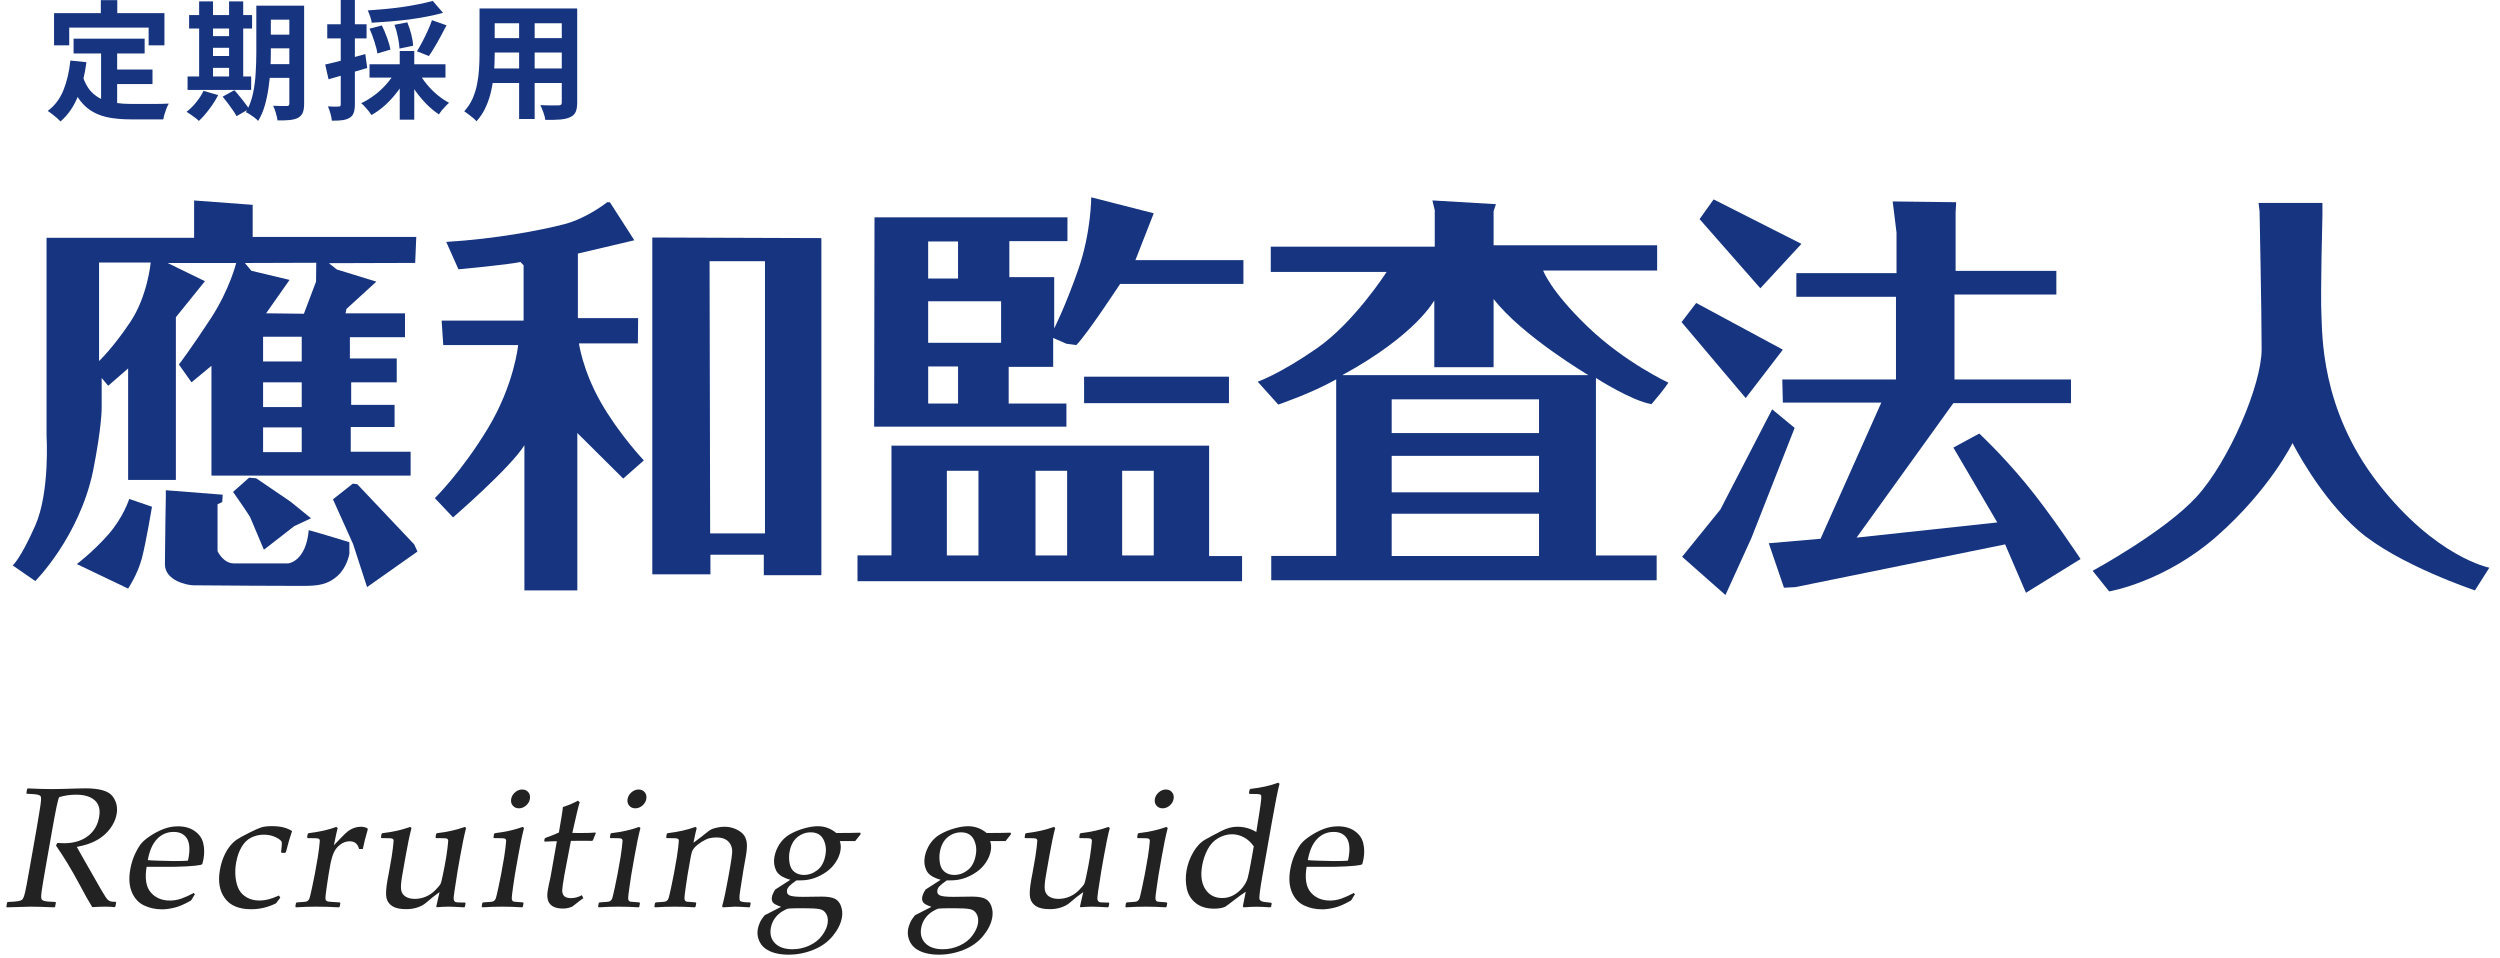 <svg width="214" height="82" viewBox="0 0 214 82" fill="none" xmlns="http://www.w3.org/2000/svg">
<path d="M6.299 3.311H12.382V4.576H6.299V3.311ZM9.346 5.951H13.053V7.194H9.346V5.951ZM8.653 4.048H10.028V9.361L8.653 9.196V4.048ZM6.024 5.181L7.399 5.324C7.252 6.446 7.003 7.436 6.651 8.294C6.299 9.152 5.808 9.852 5.177 10.395C5.104 10.314 5.001 10.215 4.869 10.098C4.737 9.981 4.598 9.867 4.451 9.757C4.312 9.647 4.191 9.559 4.088 9.493C4.682 9.053 5.129 8.463 5.43 7.722C5.731 6.974 5.929 6.127 6.024 5.181ZM7.091 6.567C7.26 7.066 7.48 7.473 7.751 7.788C8.03 8.096 8.349 8.331 8.708 8.492C9.075 8.646 9.474 8.752 9.907 8.811C10.34 8.87 10.798 8.899 11.282 8.899C11.399 8.899 11.557 8.899 11.755 8.899C11.96 8.899 12.184 8.899 12.426 8.899C12.675 8.899 12.928 8.899 13.185 8.899C13.442 8.892 13.68 8.888 13.9 8.888C14.12 8.881 14.303 8.873 14.45 8.866C14.384 8.976 14.318 9.112 14.252 9.273C14.193 9.427 14.138 9.588 14.087 9.757C14.036 9.926 13.999 10.08 13.977 10.219H11.216C10.578 10.219 9.991 10.175 9.456 10.087C8.921 9.999 8.437 9.838 8.004 9.603C7.579 9.376 7.197 9.046 6.86 8.613C6.53 8.18 6.248 7.616 6.013 6.919L7.091 6.567ZM8.631 0.011H10.039V2.013H8.631V0.011ZM4.627 1.122H14.076V3.883H12.723V2.365H5.925V3.883H4.627V1.122Z" fill="#163480"/>
<path d="M22.491 0.484H25.329V1.683H22.491V0.484ZM22.491 2.97H25.329V4.136H22.491V2.97ZM22.48 5.489H25.34V6.666H22.48V5.489ZM24.768 0.484H26.033V8.866C26.033 9.189 25.996 9.442 25.923 9.625C25.85 9.816 25.718 9.966 25.527 10.076C25.336 10.179 25.094 10.245 24.801 10.274C24.515 10.303 24.167 10.314 23.756 10.307C23.734 10.131 23.686 9.918 23.613 9.669C23.54 9.427 23.463 9.222 23.382 9.053C23.617 9.068 23.848 9.075 24.075 9.075C24.31 9.075 24.467 9.075 24.548 9.075C24.629 9.075 24.684 9.06 24.713 9.031C24.75 8.994 24.768 8.936 24.768 8.855V0.484ZM21.941 0.484H23.184V4.532C23.184 4.965 23.169 5.438 23.14 5.951C23.118 6.464 23.067 6.985 22.986 7.513C22.913 8.034 22.806 8.54 22.667 9.031C22.528 9.522 22.337 9.962 22.095 10.351C22.029 10.27 21.93 10.179 21.798 10.076C21.666 9.981 21.534 9.889 21.402 9.801C21.27 9.713 21.153 9.647 21.05 9.603C21.329 9.126 21.53 8.595 21.655 8.008C21.78 7.421 21.857 6.827 21.886 6.226C21.923 5.617 21.941 5.053 21.941 4.532V0.484ZM16.188 1.287H21.578V2.442H16.188V1.287ZM17.618 3.091H20.247V4.092H17.618V3.091ZM17.618 4.796H20.247V5.808H17.618V4.796ZM16.056 6.545H21.501V7.7H16.056V6.545ZM17.046 0.121H18.234V6.963H17.046V0.121ZM19.609 0.121H20.819V6.963H19.609V0.121ZM17.42 7.777L18.674 8.14C18.469 8.543 18.216 8.943 17.915 9.339C17.614 9.742 17.317 10.08 17.024 10.351C16.951 10.27 16.848 10.182 16.716 10.087C16.591 9.992 16.459 9.896 16.32 9.801C16.188 9.706 16.071 9.629 15.968 9.57C16.261 9.35 16.536 9.079 16.793 8.756C17.057 8.433 17.266 8.107 17.42 7.777ZM19.059 8.272L20.06 7.722C20.207 7.876 20.357 8.052 20.511 8.25C20.672 8.441 20.823 8.631 20.962 8.822C21.109 9.005 21.226 9.174 21.314 9.328L20.247 9.944C20.174 9.797 20.067 9.625 19.928 9.427C19.796 9.236 19.653 9.038 19.499 8.833C19.345 8.628 19.198 8.441 19.059 8.272Z" fill="#163480"/>
<path d="M37.044 0.077L37.924 1.1C37.499 1.217 37.037 1.324 36.538 1.419C36.039 1.514 35.522 1.599 34.987 1.672C34.452 1.738 33.916 1.793 33.381 1.837C32.846 1.881 32.325 1.918 31.819 1.947C31.804 1.8 31.76 1.624 31.687 1.419C31.614 1.206 31.544 1.03 31.478 0.891C31.977 0.854 32.479 0.814 32.985 0.77C33.498 0.719 34.001 0.66 34.492 0.594C34.983 0.521 35.445 0.44 35.878 0.352C36.318 0.264 36.707 0.172 37.044 0.077ZM31.632 2.453L32.688 2.178C32.849 2.501 33 2.856 33.139 3.245C33.278 3.634 33.374 3.967 33.425 4.246L32.303 4.576C32.266 4.297 32.182 3.96 32.05 3.564C31.925 3.161 31.786 2.79 31.632 2.453ZM33.766 2.123L34.866 1.914C34.998 2.229 35.112 2.574 35.207 2.948C35.302 3.322 35.354 3.645 35.361 3.916L34.195 4.158C34.188 3.894 34.144 3.571 34.063 3.19C33.99 2.809 33.891 2.453 33.766 2.123ZM36.978 1.727L38.221 2.167C38.06 2.482 37.891 2.801 37.715 3.124C37.546 3.439 37.374 3.744 37.198 4.037C37.029 4.323 36.868 4.576 36.714 4.796L35.691 4.389C35.838 4.154 35.992 3.883 36.153 3.575C36.314 3.267 36.468 2.952 36.615 2.629C36.762 2.306 36.883 2.006 36.978 1.727ZM31.632 5.5H38.133V6.644H31.632V5.5ZM34.217 4.367H35.46V10.241H34.217V4.367ZM33.821 6.16L34.844 6.512C34.624 6.967 34.353 7.407 34.03 7.832C33.715 8.25 33.366 8.635 32.985 8.987C32.604 9.332 32.208 9.618 31.797 9.845C31.731 9.742 31.647 9.625 31.544 9.493C31.441 9.368 31.335 9.247 31.225 9.13C31.115 9.005 31.012 8.906 30.917 8.833C31.313 8.65 31.694 8.419 32.061 8.14C32.435 7.861 32.772 7.55 33.073 7.205C33.381 6.86 33.63 6.512 33.821 6.16ZM35.845 6.204C36.028 6.541 36.256 6.875 36.527 7.205C36.798 7.535 37.099 7.839 37.429 8.118C37.766 8.397 38.104 8.624 38.441 8.8C38.353 8.873 38.25 8.972 38.133 9.097C38.023 9.214 37.917 9.332 37.814 9.449C37.719 9.574 37.638 9.687 37.572 9.79C37.213 9.555 36.864 9.269 36.527 8.932C36.19 8.587 35.874 8.213 35.581 7.81C35.295 7.399 35.049 6.981 34.844 6.556L35.845 6.204ZM27.837 5.522C28.277 5.427 28.801 5.298 29.41 5.137C30.026 4.976 30.646 4.807 31.269 4.631L31.434 5.819C30.869 5.988 30.297 6.156 29.718 6.325C29.146 6.494 28.614 6.648 28.123 6.787L27.837 5.522ZM28.013 2.079H31.379V3.289H28.013V2.079ZM29.168 0H30.378V8.932C30.378 9.233 30.345 9.471 30.279 9.647C30.22 9.83 30.107 9.973 29.938 10.076C29.777 10.179 29.571 10.248 29.322 10.285C29.08 10.322 28.776 10.336 28.409 10.329C28.394 10.168 28.354 9.966 28.288 9.724C28.222 9.489 28.149 9.284 28.068 9.108C28.273 9.115 28.46 9.123 28.629 9.13C28.805 9.13 28.926 9.126 28.992 9.119C29.058 9.119 29.102 9.108 29.124 9.086C29.153 9.057 29.168 9.005 29.168 8.932V0Z" fill="#163480"/>
<path d="M41.807 0.726H48.55V1.991H41.807V0.726ZM41.807 3.267H48.572V4.499H41.807V3.267ZM41.785 5.863H48.616V7.106H41.785V5.863ZM41.048 0.726H42.346V4.686C42.346 5.119 42.328 5.592 42.291 6.105C42.254 6.618 42.181 7.135 42.071 7.656C41.968 8.169 41.811 8.661 41.598 9.13C41.393 9.599 41.121 10.017 40.784 10.384C40.718 10.296 40.619 10.197 40.487 10.087C40.355 9.977 40.219 9.871 40.08 9.768C39.948 9.665 39.834 9.585 39.739 9.526C40.04 9.196 40.278 8.833 40.454 8.437C40.63 8.034 40.758 7.619 40.839 7.194C40.927 6.761 40.982 6.332 41.004 5.907C41.033 5.474 41.048 5.064 41.048 4.675V0.726ZM48.088 0.726H49.408V8.767C49.408 9.119 49.364 9.39 49.276 9.581C49.188 9.779 49.03 9.929 48.803 10.032C48.583 10.135 48.301 10.201 47.956 10.23C47.611 10.259 47.186 10.27 46.68 10.263C46.658 10.087 46.603 9.874 46.515 9.625C46.427 9.376 46.339 9.167 46.251 8.998C46.464 9.005 46.676 9.013 46.889 9.02C47.102 9.02 47.289 9.02 47.45 9.02C47.619 9.02 47.74 9.02 47.813 9.02C47.916 9.02 47.985 9.002 48.022 8.965C48.066 8.928 48.088 8.859 48.088 8.756V0.726ZM44.436 1.232H45.767V10.186H44.436V1.232Z" fill="#163480"/>
<path d="M11.062 42.709L13.01 43.377C13.01 43.377 12.513 46.374 12.15 47.767C11.788 49.16 10.966 50.383 10.966 50.383L6.575 48.284C6.575 48.284 7.93 47.271 9.248 45.781C10.565 44.294 11.062 42.709 11.062 42.709Z" fill="#163480"/>
<path d="M27.053 24.108L26.013 26.857L22.78 26.819L24.786 23.959L21.518 23.178L20.961 22.512L27.072 22.492L27.053 24.108ZM25.827 30.942H22.52V28.825H25.827V30.942ZM25.827 34.843H22.52V32.725H25.827V34.843ZM25.827 38.705H22.52V36.587H25.827V38.705ZM11.155 27.562C9.668 29.791 8.479 30.905 8.479 30.905V22.472H12.9C12.9 22.472 12.64 25.335 11.155 27.562ZM35.633 20.283H21.629V17.533L16.616 17.16V20.356H3.985V37.295C3.985 37.295 4.283 42.123 3.02 44.983C1.757 47.843 1.088 48.401 1.088 48.401L3.02 49.738C3.02 49.738 6.772 45.988 7.96 40.341C8.741 36.404 8.703 34.88 8.703 34.88V32.354L9.261 33.023L10.968 31.538V41.083H15.055V27.154L17.543 24.07L14.348 22.512H20.218C20.218 22.512 19.66 24.777 18.064 27.227C16.466 29.68 15.315 31.204 15.315 31.204L16.392 32.726L18.1 31.315V40.712H35.15V38.669H30.024V36.551H33.776V34.657H30.061V32.726H33.961V30.682H29.95V28.863H34.668V26.819H29.579L29.654 26.448L32.216 24.108L28.836 23.068L28.147 22.528L35.539 22.505L35.633 20.283Z" fill="#163480"/>
<path d="M14.194 41.964L19.062 42.346L19.025 42.976L18.622 43.167V47.177C18.622 47.177 19.1 48.225 20.017 48.225H24.675C24.675 48.225 26.183 48.094 26.43 45.38C27.366 45.63 29.905 46.413 29.905 46.413V47.405C29.905 47.405 29.733 48.532 28.894 49.295C28.054 50.059 27.179 50.153 25.939 50.153C24.698 50.153 18.553 50.128 16.547 50.102C16.014 50.096 14.117 49.696 14.117 48.303C14.117 46.909 14.194 42.518 14.194 42.518V41.964Z" fill="#163480"/>
<path d="M26.625 44.366L25.203 45.026L22.589 47.057C22.589 47.057 21.523 44.519 21.421 44.291C21.32 44.062 19.95 42.108 19.95 42.108L21.32 40.89L21.93 40.941L24.874 42.945L26.625 44.366Z" fill="#163480"/>
<path d="M28.502 42.742L30.226 46.575L31.42 50.255L35.735 47.21L35.456 46.6L30.582 41.448L30.202 41.397L28.502 42.742Z" fill="#163480"/>
<path d="M38.198 20.707L39.243 23.053C39.243 23.053 43.541 22.658 44.542 22.426L44.82 22.706V27.445H37.804L37.943 29.535H44.355C44.355 29.535 44.029 32.905 41.776 36.646C39.523 40.387 37.222 42.64 37.222 42.64L38.78 44.289C38.78 44.289 43.728 40.013 44.889 38.109V50.54H49.419V37.064L53.348 40.967L55.113 39.41C55.113 39.41 52.975 37.157 51.418 34.415C49.862 31.673 49.559 29.396 49.559 29.396H54.602L54.625 27.235H49.466V21.706L54.299 20.567L52.209 17.315L51.973 17.31C51.973 17.31 50.257 18.685 48.282 19.196C46.307 19.708 42.45 20.45 38.198 20.707Z" fill="#163480"/>
<path d="M65.482 45.66H60.789L60.739 22.361H65.482V45.66ZM55.837 20.331V49.163H60.812V47.487H65.381V49.235H70.31V20.382L55.837 20.331Z" fill="#163480"/>
<path d="M98.762 47.547H96.056V40.299H98.762V47.547ZM91.346 47.547H88.64V40.299H91.346V47.547ZM83.757 47.547H81.051V40.299H83.757V47.547ZM103.5 47.598V38.148H76.31V47.54H73.402V49.75H106.321V47.598H103.5Z" fill="#163480"/>
<path d="M92.797 32.244H105.199V34.51H92.797V32.244Z" fill="#163480"/>
<path d="M85.695 29.345H79.451V25.789H85.695V29.345ZM82.01 34.542H79.452V31.372H82.01V34.542ZM79.451 20.67H82.009V23.84H79.451V20.67ZM97.19 22.269L98.76 18.257L93.409 16.89C93.409 16.89 93.409 19.885 92.305 23.055C91.2 26.223 90.239 28.114 90.239 28.114V23.724H86.4V20.641H91.374V18.605H74.857L74.827 36.52H91.285V34.542H86.343V31.401H90.152V28.928L91.285 29.423L92.129 29.54C93.061 28.608 95.881 24.304 95.881 24.304H106.437V22.269H97.19Z" fill="#163480"/>
<path d="M114.897 32.113C121.215 28.674 122.775 25.714 122.775 25.714V31.433H127.852V25.594C130.293 28.753 135.971 32.113 135.971 32.113H114.897ZM131.74 37.073H119.128V34.18H131.74V37.073ZM131.74 42.146H119.128V39.02H131.74V42.146ZM131.74 47.591H119.128V43.977H131.74V47.591ZM136.612 32.352C136.612 32.352 139.65 34.313 141.37 34.593C142.568 33.194 142.809 32.753 142.809 32.753C142.809 32.753 139.09 31.032 135.891 27.953C132.691 24.874 132.093 23.155 132.093 23.155H141.851V20.997H127.852V18.077L128.052 17.477L122.615 17.157L122.815 17.997V21.116H108.778V23.275H118.696C118.696 23.275 115.936 27.594 112.697 29.834C109.459 32.072 107.659 32.672 107.659 32.672L109.419 34.632C109.419 34.632 112.258 33.672 114.377 32.474V47.59H108.819V49.668H141.81V47.549H136.612V32.352Z" fill="#163480"/>
<path d="M145.483 18.754L150.686 24.679L154.202 20.875L146.688 17.069L145.483 18.754Z" fill="#163480"/>
<path d="M145.194 25.934L143.941 27.572L149.433 34.074L152.612 29.932L145.194 25.934Z" fill="#163480"/>
<path d="M151.696 35.038L147.265 43.613L143.989 47.659L147.699 50.935L149.914 46.069L153.623 36.628L151.696 35.038Z" fill="#163480"/>
<path d="M152.612 34.46H161.042L155.84 46.118L151.407 46.502L152.708 50.309L153.672 50.26L171.638 46.598L173.421 50.741L178.095 47.851C178.095 47.851 175.493 43.901 173.373 41.349C171.253 38.795 169.424 37.111 169.424 37.111L167.208 38.313L170.966 44.721L158.923 46.02L167.208 34.508H177.276V32.484H167.304V25.211H176.024V23.189H167.4V18.178L167.448 17.31L162.014 17.243L162.342 19.913V23.381H153.768V25.404H162.295V32.484H152.563L152.612 34.46Z" fill="#163480"/>
<path d="M193.332 17.373L193.419 18.078C193.419 18.078 193.596 26.811 193.596 29.896C193.596 32.984 190.773 39.511 188.039 42.51C185.305 45.511 179.131 48.861 179.131 48.861L180.543 50.625C180.543 50.625 185.305 49.831 189.803 45.862C194.301 41.893 196.241 37.925 196.241 37.925C196.241 37.925 198.535 42.51 201.887 45.422C205.24 48.331 211.854 50.537 211.854 50.537L213.088 48.596C213.088 48.596 208.502 47.714 203.562 41.364C198.623 35.013 198.8 28.575 198.713 26.899C198.623 25.224 198.8 18.431 198.8 18.431V17.373H193.332Z" fill="#163480"/>
<g opacity="0.9">
<path d="M2.32 67.539L2.386 67.488C3.245 67.527 3.914 67.545 4.397 67.545C4.931 67.545 5.656 67.529 6.569 67.495C6.905 67.486 7.15 67.481 7.302 67.481C8.498 67.481 9.27 67.7 9.618 68.139C9.966 68.579 10.087 69.1 9.982 69.701C9.911 70.103 9.738 70.497 9.461 70.883C9.185 71.27 8.819 71.601 8.363 71.876C7.909 72.15 7.312 72.357 6.574 72.495C6.673 72.681 6.856 73.004 7.119 73.463L7.888 74.809C8.137 75.253 8.405 75.722 8.691 76.217C8.977 76.71 9.169 76.991 9.267 77.054C9.363 77.119 9.45 77.159 9.525 77.172C9.6 77.188 9.723 77.194 9.894 77.194L9.941 77.251L9.881 77.588L9.806 77.652C9.584 77.625 9.317 77.61 9.005 77.61C8.669 77.61 8.301 77.625 7.898 77.652C7.643 77.251 7.252 76.557 6.728 75.567C6.115 74.422 5.471 73.36 4.793 72.38L4.903 72.158C5.147 72.173 5.337 72.181 5.473 72.181C6.291 72.181 6.967 71.982 7.5 71.585C8.033 71.189 8.362 70.64 8.485 69.938C8.597 69.308 8.472 68.831 8.113 68.509C7.755 68.186 7.221 68.025 6.511 68.025C6.015 68.025 5.535 68.094 5.071 68.233C4.981 68.338 4.787 69.234 4.49 70.92L3.905 74.236L3.666 75.633C3.576 76.172 3.529 76.521 3.524 76.678C3.52 76.836 3.537 76.942 3.572 76.994C3.607 77.046 3.686 77.09 3.807 77.126C3.928 77.163 4.237 77.19 4.736 77.209L4.785 77.251L4.722 77.61L4.654 77.667C4.63 77.667 4.218 77.652 3.415 77.625C3.08 77.615 2.819 77.61 2.629 77.61C2.483 77.61 1.803 77.63 0.591 77.667L0.544 77.61L0.608 77.251L0.673 77.209C1.115 77.19 1.413 77.167 1.565 77.137C1.716 77.109 1.819 77.072 1.878 77.025C1.937 76.98 1.992 76.884 2.051 76.735C2.106 76.588 2.182 76.258 2.277 75.747L2.551 74.236L3.136 70.92L3.369 69.522C3.46 68.978 3.508 68.627 3.514 68.47C3.521 68.311 3.506 68.207 3.471 68.155C3.436 68.102 3.357 68.059 3.235 68.025C3.113 67.991 2.803 67.965 2.306 67.946L2.258 67.896L2.32 67.539Z" fill="#0A0A0A"/>
<path d="M12.651 73.627C12.734 73.641 13.059 73.659 13.625 73.677C14.191 73.696 14.611 73.706 14.885 73.706C15.542 73.706 15.944 73.693 16.089 73.67C16.115 73.556 16.133 73.466 16.144 73.405C16.274 72.665 16.222 72.115 15.989 71.754C15.754 71.393 15.379 71.213 14.864 71.213C14.301 71.213 13.828 71.416 13.441 71.822C13.055 72.228 12.791 72.829 12.651 73.627ZM16.679 76.557L16.362 77.072C15.814 77.392 15.339 77.6 14.937 77.695C14.534 77.791 14.182 77.839 13.879 77.839C13.311 77.839 12.793 77.727 12.325 77.503C11.857 77.278 11.51 76.898 11.284 76.364C11.061 75.829 11.014 75.184 11.148 74.43C11.236 73.927 11.378 73.475 11.572 73.072C11.765 72.669 11.948 72.369 12.117 72.173C12.285 71.977 12.551 71.76 12.915 71.52C13.279 71.282 13.654 71.092 14.038 70.948C14.423 70.805 14.823 70.733 15.238 70.733C15.805 70.733 16.282 70.868 16.668 71.138C17.052 71.408 17.296 71.753 17.396 72.173C17.497 72.593 17.506 73.04 17.423 73.513C17.396 73.661 17.363 73.804 17.325 73.942L17.234 74.021C16.899 74.093 16.458 74.14 15.911 74.164C15.362 74.188 15.001 74.2 14.827 74.2H12.55C12.385 75.189 12.502 75.916 12.902 76.385C13.302 76.852 13.851 77.087 14.551 77.087C14.881 77.087 15.21 77.029 15.535 76.915C15.86 76.8 16.211 76.64 16.589 76.435L16.679 76.557Z" fill="#0A0A0A"/>
<path d="M23.994 76.842L23.625 77.323C22.956 77.661 22.245 77.83 21.494 77.83C20.454 77.83 19.705 77.518 19.249 76.892C18.791 76.267 18.649 75.46 18.824 74.471C18.903 74.023 19.022 73.622 19.18 73.271C19.34 72.92 19.514 72.631 19.703 72.401C19.893 72.172 20.09 71.99 20.291 71.857C20.495 71.723 20.831 71.537 21.302 71.298C21.771 71.059 22.122 70.903 22.353 70.829C22.583 70.755 22.89 70.717 23.273 70.717C24.006 70.717 24.581 70.859 25 71.14C24.815 71.68 24.64 72.282 24.475 72.945L24.402 73.003H24.111L24.059 72.939C24.11 72.538 24.133 72.268 24.124 72.128C24.115 71.99 23.953 71.842 23.638 71.685C23.324 71.527 22.972 71.449 22.584 71.449C22.196 71.449 21.837 71.531 21.504 71.696C21.173 71.86 20.897 72.13 20.678 72.505C20.458 72.88 20.302 73.328 20.211 73.848C20.133 74.288 20.119 74.716 20.168 75.134C20.217 75.553 20.318 75.898 20.471 76.172C20.623 76.446 20.851 76.668 21.152 76.836C21.452 77.003 21.808 77.085 22.213 77.085C22.468 77.085 22.725 77.052 22.98 76.986C23.235 76.918 23.534 76.809 23.878 76.656L23.994 76.842Z" fill="#0A0A0A"/>
<path d="M28.788 70.783L28.906 70.876C28.829 71.153 28.722 71.645 28.582 72.353L29.235 71.671C29.448 71.446 29.635 71.273 29.79 71.151C29.946 71.03 30.121 70.937 30.312 70.869C30.503 70.802 30.693 70.769 30.882 70.769C31.091 70.769 31.279 70.812 31.449 70.898L31.481 70.999C31.293 71.634 31.152 72.191 31.057 72.674H30.738C30.627 72.235 30.36 72.015 29.939 72.015C29.646 72.015 29.374 72.109 29.124 72.298C28.873 72.487 28.686 72.724 28.563 73.007C28.439 73.292 28.339 73.651 28.262 74.085L28.123 74.88C28.097 75.023 28.045 75.375 27.965 75.933C27.886 76.492 27.849 76.815 27.854 76.9C27.86 76.987 27.883 77.05 27.921 77.09C27.959 77.131 28.012 77.159 28.084 77.172C28.154 77.188 28.487 77.211 29.082 77.245L29.135 77.302L29.083 77.602L29.007 77.667C28.384 77.63 27.731 77.61 27.046 77.61C26.502 77.61 25.931 77.63 25.333 77.667L25.282 77.602L25.334 77.302L25.408 77.245C25.871 77.216 26.134 77.194 26.196 77.18C26.258 77.167 26.314 77.136 26.367 77.09C26.42 77.046 26.463 76.975 26.497 76.882C26.529 76.79 26.602 76.481 26.716 75.959C26.83 75.436 26.91 75.041 26.957 74.773L27.206 73.362C27.24 73.171 27.276 72.911 27.316 72.581C27.355 72.252 27.374 72.048 27.376 71.972C27.378 71.896 27.351 71.839 27.296 71.804C27.242 71.768 27.122 71.75 26.937 71.75L26.342 71.743L26.288 71.686L26.343 71.378L26.409 71.321C27.332 71.211 28.126 71.031 28.788 70.783Z" fill="#0A0A0A"/>
<path d="M35.106 70.783L35.224 70.876C35.062 71.502 34.895 72.297 34.725 73.262L34.432 74.931C34.324 75.543 34.295 75.967 34.344 76.206C34.395 76.444 34.522 76.628 34.726 76.754C34.931 76.88 35.189 76.944 35.502 76.944C35.847 76.944 36.172 76.876 36.481 76.739C36.789 76.604 37.06 76.411 37.295 76.162C37.531 75.915 37.67 75.747 37.713 75.662C37.756 75.575 37.819 75.334 37.898 74.938L38.06 74.136L38.197 73.362C38.23 73.172 38.267 72.911 38.306 72.582C38.346 72.252 38.367 72.048 38.368 71.972C38.37 71.896 38.342 71.84 38.288 71.804C38.232 71.768 38.112 71.75 37.928 71.75L37.333 71.743L37.28 71.686L37.334 71.378L37.402 71.322C38.323 71.211 39.116 71.031 39.779 70.783L39.897 70.876C39.735 71.502 39.569 72.297 39.399 73.262L39.176 74.523C39.164 74.594 39.073 75.179 38.903 76.277C38.84 76.684 38.821 76.93 38.846 77.02C38.871 77.107 38.915 77.17 38.98 77.205C39.044 77.241 39.251 77.259 39.602 77.259H39.801L39.853 77.316L39.804 77.602L39.734 77.668C39.076 77.63 38.632 77.61 38.405 77.61C38.117 77.61 37.78 77.627 37.397 77.66L37.343 77.602C37.456 77.115 37.552 76.703 37.625 76.364C37.286 76.598 36.89 76.91 36.439 77.302C36.266 77.45 36.034 77.573 35.741 77.674C35.449 77.774 35.129 77.824 34.779 77.824C34.249 77.824 33.852 77.74 33.587 77.57C33.321 77.401 33.153 77.168 33.083 76.869C33.013 76.57 33.041 76.055 33.17 75.325L33.278 74.759L33.524 73.362C33.557 73.172 33.594 72.911 33.633 72.582C33.673 72.252 33.692 72.048 33.694 71.972C33.696 71.896 33.669 71.84 33.614 71.804C33.559 71.768 33.439 71.75 33.255 71.75L32.66 71.743L32.606 71.686L32.661 71.378L32.727 71.322C33.649 71.211 34.443 71.031 35.106 70.783Z" fill="#0A0A0A"/>
<path d="M44.7 67.581C44.922 67.581 45.098 67.66 45.227 67.818C45.355 67.975 45.399 68.166 45.359 68.391C45.321 68.61 45.208 68.8 45.026 68.957C44.84 69.113 44.639 69.193 44.416 69.193C44.199 69.193 44.024 69.115 43.893 68.96C43.762 68.805 43.717 68.615 43.756 68.391C43.796 68.166 43.909 67.975 44.094 67.818C44.281 67.66 44.482 67.581 44.7 67.581ZM44.738 70.784L44.857 70.876C44.694 71.502 44.528 72.297 44.359 73.262L44.073 74.881C44.054 74.985 44.004 75.324 43.922 75.894C43.84 76.465 43.802 76.798 43.806 76.893C43.811 76.989 43.831 77.057 43.866 77.102C43.901 77.144 43.947 77.172 44.006 77.183C44.067 77.196 44.318 77.216 44.763 77.245L44.816 77.302L44.763 77.602L44.694 77.667C44.111 77.629 43.544 77.61 42.996 77.61C42.452 77.61 41.88 77.629 41.283 77.667L41.232 77.602L41.284 77.302L41.358 77.245C41.822 77.216 42.084 77.194 42.146 77.18C42.207 77.166 42.265 77.135 42.318 77.09C42.37 77.045 42.414 76.976 42.447 76.882C42.479 76.79 42.553 76.481 42.666 75.959C42.781 75.436 42.861 75.04 42.908 74.773L43.157 73.362C43.19 73.171 43.227 72.91 43.266 72.582C43.306 72.251 43.325 72.048 43.327 71.972C43.328 71.895 43.302 71.84 43.247 71.804C43.192 71.768 43.072 71.749 42.887 71.749L42.292 71.744L42.239 71.686L42.293 71.378L42.36 71.321C43.281 71.21 44.075 71.031 44.738 70.784Z" fill="#0A0A0A"/>
<path d="M46.585 71.986L46.618 71.8L46.68 71.727C47.154 71.561 47.541 71.405 47.841 71.263C48.06 70.016 48.173 69.291 48.182 69.085C48.698 68.913 49.129 68.73 49.477 68.534L49.621 68.677C49.523 68.978 49.311 69.851 48.99 71.299C49.225 71.302 49.479 71.305 49.755 71.305C50.312 71.305 50.714 71.291 50.96 71.263L51.001 71.313L50.76 71.915L50.691 71.978C50.452 71.973 50.185 71.971 49.892 71.971C49.626 71.971 49.287 71.973 48.87 71.978L48.312 74.894C48.194 75.568 48.132 76.009 48.126 76.216C48.12 76.423 48.176 76.586 48.294 76.704C48.414 76.82 48.609 76.879 48.885 76.879C49.202 76.879 49.509 76.795 49.809 76.628L49.933 76.885C49.806 76.967 49.491 77.205 48.992 77.601C48.726 77.716 48.464 77.773 48.209 77.773C47.146 77.773 46.706 77.253 46.889 76.213C46.956 75.83 47.023 75.505 47.089 75.238C47.108 75.157 47.126 75.073 47.141 74.988L47.665 72.014H47.373C47.161 72.014 46.916 72.025 46.639 72.043L46.585 71.986Z" fill="#0A0A0A"/>
<path d="M54.664 67.581C54.886 67.581 55.062 67.66 55.191 67.818C55.319 67.975 55.363 68.166 55.324 68.391C55.285 68.61 55.173 68.8 54.99 68.957C54.805 69.113 54.603 69.193 54.381 69.193C54.164 69.193 53.989 69.115 53.857 68.96C53.726 68.805 53.681 68.615 53.721 68.391C53.76 68.166 53.873 67.975 54.059 67.818C54.245 67.66 54.446 67.581 54.664 67.581ZM54.703 70.784L54.821 70.876C54.659 71.502 54.492 72.297 54.323 73.262L54.038 74.881C54.019 74.985 53.968 75.324 53.887 75.894C53.804 76.465 53.767 76.798 53.77 76.893C53.775 76.989 53.795 77.057 53.83 77.102C53.866 77.144 53.912 77.172 53.97 77.183C54.031 77.196 54.283 77.216 54.727 77.245L54.781 77.302L54.728 77.602L54.659 77.667C54.075 77.629 53.508 77.61 52.96 77.61C52.416 77.61 51.844 77.629 51.248 77.667L51.197 77.602L51.249 77.302L51.323 77.245C51.786 77.216 52.048 77.194 52.111 77.18C52.171 77.166 52.229 77.135 52.282 77.09C52.335 77.045 52.378 76.976 52.412 76.882C52.443 76.79 52.517 76.481 52.631 75.959C52.745 75.436 52.825 75.04 52.872 74.773L53.121 73.362C53.154 73.171 53.191 72.91 53.23 72.582C53.27 72.251 53.289 72.048 53.291 71.972C53.293 71.895 53.266 71.84 53.211 71.804C53.156 71.768 53.036 71.749 52.852 71.749L52.257 71.744L52.203 71.686L52.258 71.378L52.324 71.321C53.246 71.21 54.04 71.031 54.703 70.784Z" fill="#0A0A0A"/>
<path d="M59.522 70.783L59.64 70.876C59.555 71.196 59.462 71.616 59.361 72.137C59.795 71.822 60.211 71.502 60.609 71.177C60.724 71.086 60.828 71.02 60.923 70.977C61.02 70.934 61.172 70.888 61.384 70.841C61.595 70.793 61.807 70.769 62.021 70.769C62.38 70.769 62.716 70.843 63.027 70.991C63.34 71.139 63.563 71.315 63.701 71.517C63.837 71.72 63.913 71.96 63.932 72.238C63.949 72.514 63.922 72.856 63.851 73.262L63.628 74.523C63.614 74.604 63.52 75.198 63.349 76.306C63.279 76.759 63.28 77.029 63.355 77.115C63.43 77.201 63.715 77.245 64.212 77.245L64.259 77.302L64.204 77.61L64.137 77.667C63.544 77.63 63.141 77.61 62.927 77.61C62.804 77.61 62.457 77.63 61.882 77.667L61.811 77.589C61.983 76.968 62.155 76.157 62.331 75.161L62.498 74.222C62.596 73.659 62.655 73.251 62.672 73.004C62.691 72.755 62.651 72.529 62.554 72.327C62.458 72.124 62.308 71.966 62.105 71.854C61.904 71.742 61.649 71.686 61.341 71.686C61.095 71.686 60.88 71.711 60.697 71.761C60.513 71.811 60.299 71.914 60.054 72.068C59.809 72.224 59.623 72.37 59.495 72.505C59.367 72.642 59.282 72.768 59.24 72.886C59.198 73.003 59.143 73.251 59.076 73.635L58.857 74.88C58.838 74.986 58.788 75.324 58.706 75.894C58.623 76.465 58.585 76.799 58.59 76.894C58.595 76.989 58.615 77.058 58.649 77.101C58.684 77.144 58.731 77.171 58.79 77.184C58.85 77.195 59.102 77.216 59.545 77.245L59.599 77.302L59.546 77.602L59.478 77.667C58.895 77.63 58.328 77.61 57.78 77.61C57.236 77.61 56.664 77.63 56.066 77.667L56.015 77.602L56.067 77.302L56.141 77.245C56.605 77.216 56.868 77.194 56.93 77.18C56.991 77.167 57.048 77.136 57.101 77.09C57.154 77.046 57.197 76.975 57.23 76.882C57.263 76.79 57.337 76.481 57.45 75.959C57.563 75.436 57.644 75.041 57.691 74.773L57.94 73.362C57.974 73.171 58.01 72.911 58.05 72.581C58.088 72.252 58.108 72.048 58.109 71.972C58.112 71.896 58.085 71.839 58.029 71.804C57.976 71.768 57.856 71.75 57.67 71.75L57.076 71.743L57.022 71.686L57.077 71.378L57.143 71.321C58.065 71.211 58.859 71.031 59.522 70.783Z" fill="#0A0A0A"/>
<path d="M67.582 72.939C67.53 73.23 67.532 73.543 67.586 73.877C67.641 74.211 67.78 74.465 68.002 74.637C68.225 74.808 68.494 74.894 68.811 74.894C69.232 74.894 69.619 74.756 69.972 74.478C70.326 74.201 70.556 73.769 70.659 73.182C70.746 72.685 70.685 72.239 70.477 71.842C70.268 71.446 69.907 71.248 69.397 71.248C68.967 71.248 68.581 71.39 68.241 71.674C67.9 71.958 67.681 72.379 67.582 72.939ZM68.812 77.745C68.051 77.745 67.611 77.755 67.49 77.774C67.372 77.793 67.193 77.874 66.956 78.018C66.718 78.161 66.51 78.355 66.331 78.601C66.153 78.846 66.038 79.123 65.983 79.428C65.888 79.968 66.008 80.407 66.347 80.746C66.683 81.086 67.184 81.255 67.845 81.255C68.342 81.255 68.819 81.15 69.277 80.941C69.734 80.729 70.095 80.448 70.358 80.094C70.621 79.741 70.781 79.402 70.839 79.078C70.895 78.752 70.862 78.474 70.734 78.243C70.607 78.011 70.415 77.871 70.156 77.821C69.898 77.77 69.45 77.745 68.812 77.745ZM73.64 71.277L73.675 71.405C73.427 71.707 73.272 71.903 73.208 71.993H71.889C71.976 72.255 71.993 72.53 71.943 72.817C71.883 73.156 71.749 73.486 71.538 73.805C71.328 74.126 71.067 74.398 70.753 74.621C70.439 74.846 70.096 75.025 69.724 75.16C69.354 75.292 68.946 75.36 68.502 75.36H68.176C67.858 75.584 67.648 75.751 67.549 75.861C67.448 75.971 67.389 76.082 67.368 76.198C67.332 76.408 67.402 76.556 67.578 76.643C67.755 76.728 68.142 76.77 68.743 76.77L70.335 76.749C70.837 76.749 71.209 76.809 71.456 76.929C71.702 77.048 71.882 77.262 71.992 77.569C72.103 77.878 72.127 78.203 72.067 78.546C71.974 79.073 71.713 79.597 71.284 80.12C70.852 80.643 70.295 81.04 69.608 81.312C68.922 81.585 68.217 81.72 67.494 81.72C67.083 81.72 66.704 81.675 66.358 81.585C66.012 81.493 65.72 81.356 65.481 81.173C65.24 80.989 65.065 80.748 64.952 80.453C64.839 80.156 64.81 79.849 64.867 79.529C64.897 79.352 64.956 79.167 65.043 78.973C65.128 78.78 65.264 78.572 65.451 78.347L66.862 77.624C66.474 77.494 66.238 77.366 66.153 77.24C66.069 77.114 66.042 76.962 66.074 76.785C66.105 76.603 66.201 76.389 66.364 76.14L67.653 75.31C67.012 75.133 66.606 74.868 66.436 74.515C66.263 74.161 66.215 73.774 66.289 73.354C66.357 72.968 66.505 72.598 66.732 72.247C66.96 71.896 67.258 71.616 67.629 71.405C67.999 71.195 68.401 71.03 68.837 70.908C69.272 70.786 69.66 70.724 70.001 70.724C70.592 70.724 71.119 70.918 71.586 71.305C72.441 71.305 73.126 71.296 73.64 71.277Z" fill="#0A0A0A"/>
<path d="M80.451 72.939C80.399 73.23 80.401 73.543 80.456 73.877C80.509 74.211 80.649 74.465 80.871 74.637C81.094 74.808 81.363 74.894 81.68 74.894C82.101 74.894 82.488 74.756 82.841 74.478C83.195 74.201 83.424 73.769 83.528 73.182C83.616 72.685 83.554 72.239 83.347 71.842C83.137 71.446 82.777 71.248 82.266 71.248C81.836 71.248 81.451 71.39 81.11 71.674C80.769 71.958 80.55 72.379 80.451 72.939ZM81.681 77.745C80.92 77.745 80.48 77.755 80.359 77.774C80.241 77.793 80.062 77.874 79.824 78.018C79.588 78.161 79.379 78.355 79.2 78.601C79.023 78.846 78.907 79.123 78.853 79.428C78.757 79.968 78.877 80.407 79.216 80.746C79.552 81.086 80.053 81.255 80.714 81.255C81.211 81.255 81.688 81.15 82.146 80.941C82.604 80.729 82.964 80.448 83.227 80.094C83.491 79.741 83.65 79.402 83.708 79.078C83.765 78.752 83.731 78.474 83.603 78.243C83.476 78.011 83.284 77.871 83.025 77.821C82.767 77.77 82.319 77.745 81.681 77.745ZM86.509 71.277L86.544 71.405C86.296 71.707 86.141 71.903 86.077 71.993H84.758C84.845 72.255 84.862 72.53 84.812 72.817C84.752 73.156 84.618 73.486 84.407 73.805C84.197 74.126 83.936 74.398 83.621 74.621C83.308 74.846 82.966 75.025 82.593 75.16C82.223 75.292 81.816 75.36 81.371 75.36H81.045C80.727 75.584 80.517 75.751 80.418 75.861C80.317 75.971 80.259 76.082 80.237 76.198C80.201 76.408 80.271 76.556 80.447 76.643C80.624 76.728 81.011 76.77 81.612 76.77L83.204 76.749C83.706 76.749 84.078 76.809 84.325 76.929C84.571 77.048 84.75 77.262 84.861 77.569C84.972 77.878 84.997 78.203 84.936 78.546C84.843 79.073 84.582 79.597 84.153 80.12C83.721 80.643 83.164 81.04 82.477 81.312C81.791 81.585 81.086 81.72 80.363 81.72C79.952 81.72 79.573 81.675 79.227 81.585C78.881 81.493 78.589 81.356 78.35 81.173C78.11 80.989 77.934 80.748 77.821 80.453C77.708 80.156 77.678 79.849 77.735 79.529C77.766 79.352 77.825 79.167 77.912 78.973C77.997 78.78 78.134 78.572 78.32 78.347L79.731 77.624C79.343 77.494 79.107 77.366 79.023 77.24C78.938 77.114 78.911 76.962 78.943 76.785C78.975 76.603 79.071 76.389 79.233 76.14L80.522 75.31C79.881 75.133 79.475 74.868 79.305 74.515C79.132 74.161 79.084 73.774 79.158 73.354C79.226 72.968 79.373 72.598 79.6 72.247C79.828 71.896 80.127 71.616 80.498 71.405C80.868 71.195 81.271 71.03 81.706 70.908C82.141 70.786 82.529 70.724 82.869 70.724C83.46 70.724 83.989 70.918 84.455 71.305C85.311 71.305 85.995 71.296 86.509 71.277Z" fill="#0A0A0A"/>
<path d="M90.206 70.783L90.324 70.876C90.162 71.502 89.995 72.297 89.825 73.262L89.532 74.931C89.424 75.543 89.395 75.967 89.445 76.206C89.495 76.444 89.622 76.628 89.826 76.754C90.031 76.88 90.289 76.944 90.602 76.944C90.947 76.944 91.273 76.876 91.581 76.739C91.889 76.604 92.16 76.411 92.395 76.162C92.631 75.915 92.77 75.747 92.813 75.662C92.856 75.575 92.919 75.334 92.998 74.938L93.16 74.136L93.297 73.362C93.33 73.172 93.367 72.911 93.406 72.582C93.446 72.252 93.467 72.048 93.468 71.972C93.47 71.896 93.442 71.84 93.388 71.804C93.332 71.768 93.212 71.75 93.028 71.75L92.433 71.743L92.38 71.686L92.434 71.378L92.502 71.322C93.424 71.211 94.216 71.031 94.879 70.783L94.997 70.876C94.835 71.502 94.669 72.297 94.499 73.262L94.276 74.523C94.264 74.594 94.173 75.179 94.003 76.277C93.941 76.684 93.921 76.93 93.946 77.02C93.971 77.107 94.016 77.17 94.08 77.205C94.144 77.241 94.351 77.259 94.702 77.259H94.901L94.954 77.316L94.904 77.602L94.834 77.668C94.176 77.63 93.732 77.61 93.505 77.61C93.217 77.61 92.88 77.627 92.497 77.66L92.443 77.602C92.557 77.115 92.652 76.703 92.725 76.364C92.386 76.598 91.99 76.91 91.539 77.302C91.366 77.45 91.134 77.573 90.841 77.674C90.549 77.774 90.229 77.824 89.879 77.824C89.35 77.824 88.952 77.74 88.687 77.57C88.421 77.401 88.253 77.168 88.183 76.869C88.113 76.57 88.141 76.055 88.27 75.325L88.378 74.759L88.624 73.362C88.657 73.172 88.694 72.911 88.733 72.582C88.773 72.252 88.792 72.048 88.794 71.972C88.796 71.896 88.769 71.84 88.714 71.804C88.659 71.768 88.539 71.75 88.355 71.75L87.76 71.743L87.706 71.686L87.761 71.378L87.827 71.322C88.749 71.211 89.543 71.031 90.206 70.783Z" fill="#0A0A0A"/>
<path d="M99.8 67.581C100.022 67.581 100.198 67.66 100.327 67.818C100.455 67.975 100.499 68.166 100.459 68.391C100.421 68.61 100.308 68.8 100.126 68.957C99.94 69.113 99.739 69.193 99.517 69.193C99.299 69.193 99.124 69.115 98.993 68.96C98.862 68.805 98.817 68.615 98.856 68.391C98.896 68.166 99.009 67.975 99.195 67.818C99.381 67.66 99.582 67.581 99.8 67.581ZM99.838 70.784L99.957 70.876C99.794 71.502 99.628 72.297 99.459 73.262L99.174 74.881C99.154 74.985 99.104 75.324 99.023 75.894C98.94 76.465 98.902 76.798 98.906 76.893C98.911 76.989 98.931 77.057 98.966 77.102C99.001 77.144 99.048 77.172 99.106 77.183C99.167 77.196 99.418 77.216 99.862 77.245L99.916 77.302L99.864 77.602L99.794 77.667C99.211 77.629 98.644 77.61 98.096 77.61C97.552 77.61 96.98 77.629 96.383 77.667L96.332 77.602L96.384 77.302L96.458 77.245C96.922 77.216 97.184 77.194 97.246 77.18C97.307 77.166 97.365 77.135 97.418 77.09C97.47 77.045 97.514 76.976 97.547 76.882C97.579 76.79 97.653 76.481 97.766 75.959C97.881 75.436 97.961 75.04 98.008 74.773L98.257 73.362C98.29 73.171 98.327 72.91 98.366 72.582C98.406 72.251 98.425 72.048 98.427 71.972C98.429 71.895 98.402 71.84 98.347 71.804C98.292 71.768 98.172 71.749 97.987 71.749L97.393 71.744L97.339 71.686L97.394 71.378L97.46 71.321C98.382 71.21 99.175 71.031 99.838 70.784Z" fill="#0A0A0A"/>
<path d="M107.322 72.445C107.088 72.111 106.809 71.854 106.483 71.678C106.157 71.502 105.814 71.413 105.455 71.413C105.058 71.413 104.668 71.522 104.288 71.739C103.906 71.956 103.604 72.279 103.376 72.706C103.149 73.134 102.992 73.598 102.904 74.1C102.757 74.936 102.847 75.606 103.176 76.112C103.505 76.618 103.986 76.871 104.62 76.871C104.965 76.871 105.285 76.791 105.58 76.631C105.876 76.471 106.135 76.255 106.355 75.984C106.576 75.711 106.724 75.439 106.8 75.166C106.876 74.894 106.979 74.395 107.106 73.67L107.322 72.445ZM106.912 67.896L106.965 67.596L107.034 67.531C107.954 67.426 108.747 67.249 109.41 67L109.529 67.087C109.381 67.635 109.16 68.737 108.869 70.389L108.042 75.081C107.957 75.563 107.891 75.985 107.845 76.346C107.797 76.706 107.789 76.919 107.82 76.987C107.85 77.053 107.91 77.109 107.999 77.151C108.089 77.193 108.358 77.234 108.804 77.273L108.859 77.33L108.811 77.602L108.735 77.667C108.23 77.633 107.836 77.617 107.553 77.617C107.298 77.617 106.931 77.633 106.451 77.667L106.387 77.588C106.484 77.119 106.549 76.792 106.582 76.607C106.586 76.583 106.604 76.492 106.637 76.334C106.343 76.525 106.046 76.738 105.744 76.971C105.3 77.315 105.012 77.531 104.879 77.617C104.641 77.727 104.322 77.781 103.921 77.781C103.268 77.781 102.741 77.619 102.343 77.294C101.944 76.969 101.693 76.556 101.587 76.05C101.483 75.548 101.478 75.031 101.571 74.5C101.666 73.961 101.857 73.442 102.147 72.943C102.436 72.444 102.786 72.079 103.197 71.85C103.608 71.621 104.055 71.383 104.536 71.137C105.016 70.891 105.471 70.768 105.901 70.768C106.501 70.768 107.048 70.919 107.539 71.22L107.792 69.623C107.88 69.068 107.934 68.683 107.953 68.466C107.973 68.248 107.972 68.12 107.95 68.079C107.929 68.039 107.886 68.008 107.822 67.989C107.755 67.97 107.47 67.96 106.964 67.96L106.912 67.896Z" fill="#0A0A0A"/>
<path d="M111.948 73.627C112.031 73.641 112.355 73.659 112.922 73.677C113.488 73.696 113.908 73.706 114.182 73.706C114.839 73.706 115.241 73.693 115.386 73.67C115.411 73.556 115.43 73.466 115.441 73.405C115.572 72.665 115.52 72.115 115.285 71.754C115.051 71.393 114.676 71.213 114.161 71.213C113.599 71.213 113.125 71.416 112.739 71.822C112.352 72.228 112.088 72.829 111.948 73.627ZM115.976 76.557L115.659 77.072C115.111 77.392 114.637 77.6 114.234 77.695C113.831 77.791 113.48 77.839 113.177 77.839C112.609 77.839 112.091 77.727 111.623 77.503C111.154 77.278 110.807 76.898 110.582 76.364C110.358 75.829 110.312 75.184 110.445 74.43C110.533 73.927 110.675 73.475 110.869 73.072C111.063 72.669 111.245 72.369 111.414 72.173C111.582 71.977 111.849 71.76 112.213 71.52C112.576 71.282 112.951 71.092 113.335 70.948C113.721 70.805 114.121 70.733 114.536 70.733C115.103 70.733 115.579 70.868 115.965 71.138C116.349 71.408 116.593 71.753 116.693 72.173C116.794 72.593 116.804 73.04 116.72 73.513C116.693 73.661 116.661 73.804 116.622 73.942L116.532 74.021C116.196 74.093 115.755 74.14 115.209 74.164C114.66 74.188 114.298 74.2 114.124 74.2H111.848C111.682 75.189 111.8 75.916 112.199 76.385C112.599 76.852 113.149 77.087 113.85 77.087C114.179 77.087 114.507 77.029 114.833 76.915C115.158 76.8 115.508 76.64 115.886 76.435L115.976 76.557Z" fill="#0A0A0A"/>
</g>
</svg>

